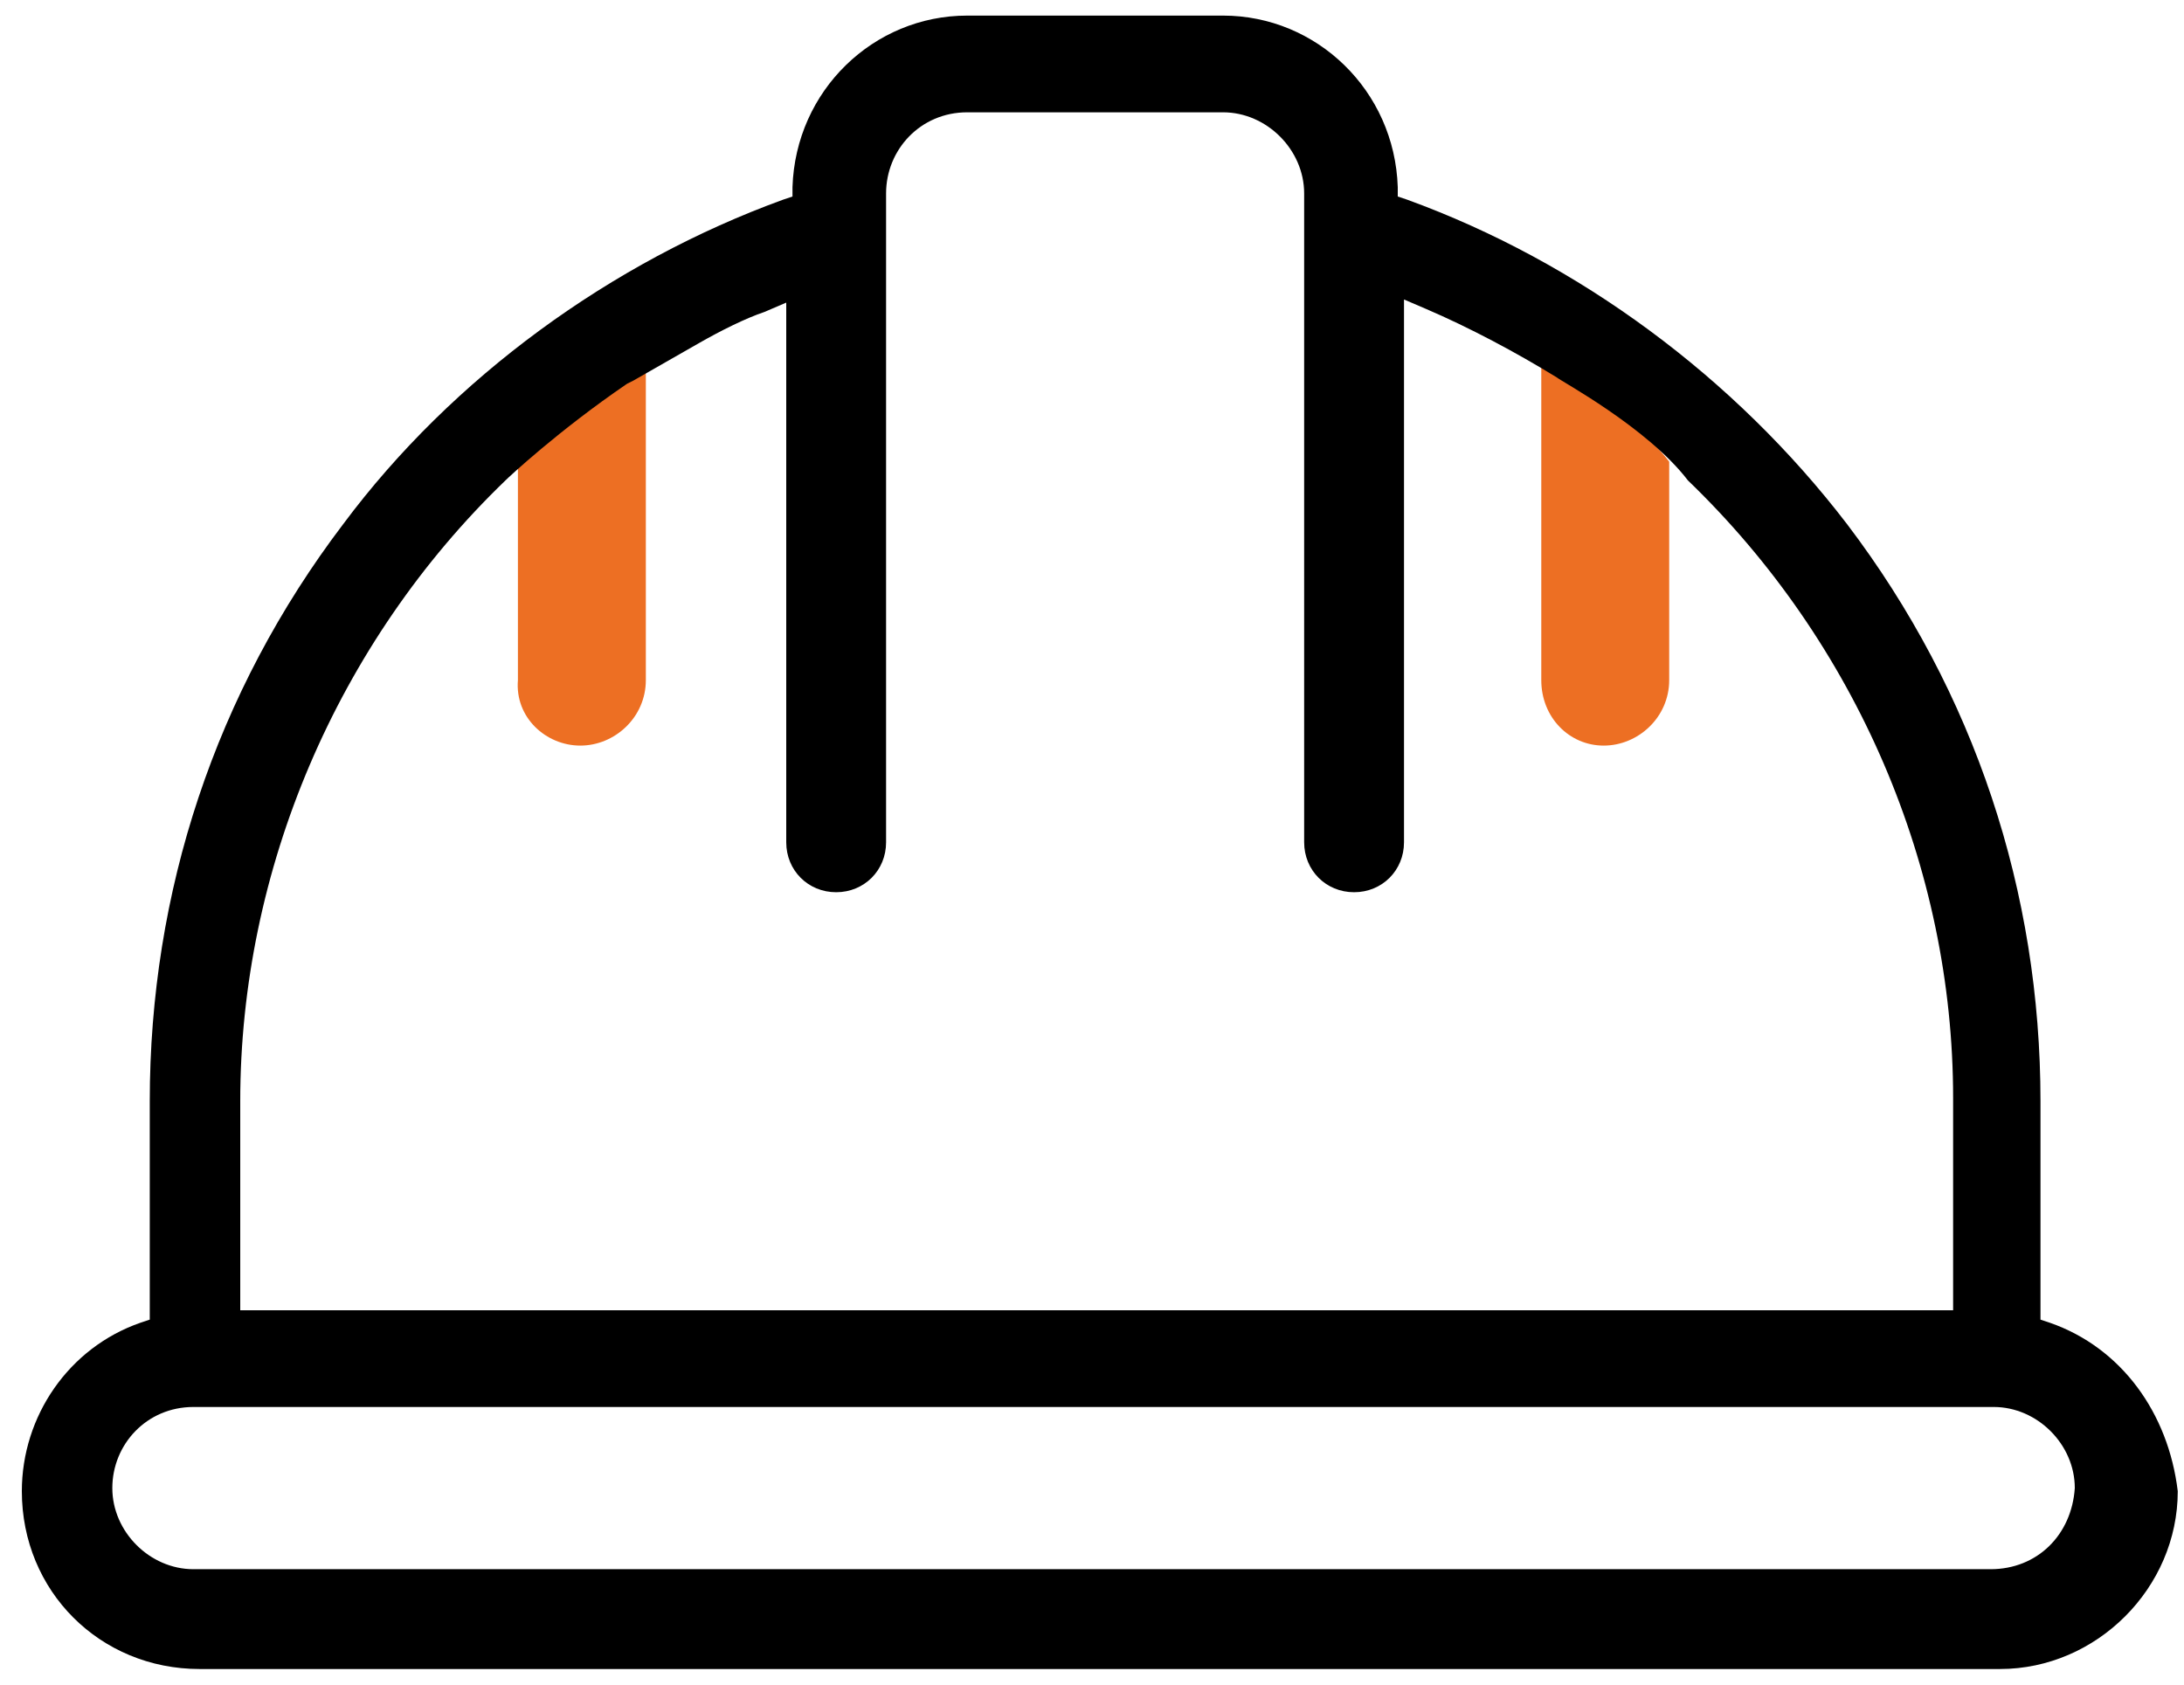 <svg xmlns="http://www.w3.org/2000/svg" xmlns:xlink="http://www.w3.org/1999/xlink" id="Capa_1" x="0px" y="0px" viewBox="0 0 70 54" style="enable-background:new 0 0 70 54;" xml:space="preserve"><style type="text/css">	.st0{opacity:0.1;fill:#FFFFFF;}	.st1{fill:#010002;}	.st2{fill:#ED6F23;}	.st3{fill:#FFFFFF;}	.st4{fill-rule:evenodd;clip-rule:evenodd;fill:#FFFFFF;}	.st5{fill:#FBBB00;}	.st6{fill:#518EF8;}	.st7{fill:#28B446;}	.st8{fill:#F14336;}	.st9{opacity:0.3;fill:#FFFFFF;}	.st10{fill:none;}</style><g>	<g>		<path class="st2" d="M18.6,23.9c1.1,0,2.1-0.9,2.1-2.1V11.6c-2.3,1.6-4.1,3.2-4.1,3.2v7C16.5,23,17.5,23.9,18.6,23.9z"></path>		<path class="st2" d="M51.4,23.9c1.1,0,2.1-0.9,2.1-2.1v-7c-1.3-1.7-4.1-3.3-4.1-3.3v10.3C49.4,23,50.3,23.9,51.4,23.9z"></path>	</g>	<path d="M65.7,42.4l-0.3-0.1v-0.4v-6.6c0-6.7-2.1-13.1-6.2-18.5c-3.6-4.7-8.6-8.4-14.1-10.4l-0.3-0.1l0-0.3  c-0.1-3.1-2.6-5.5-5.6-5.5h-8.2c-3,0-5.5,2.4-5.6,5.5l0,0.3l-0.3,0.1c-5.5,2-10.6,5.7-14.1,10.4c-4.1,5.4-6.2,11.8-6.2,18.5v6.6  v0.4l-0.3,0.1c-2.3,0.8-3.8,3-3.8,5.4c0,3.2,2.5,5.7,5.7,5.7h57.7c3.1,0,5.7-2.6,5.7-5.7C69.5,45.3,68,43.2,65.7,42.4z M7.7,41.5  v-6.2c0-7.4,3.1-14.7,8.5-19.9c0.1-0.1,1.7-1.6,3.9-3.1l0,0l0.2-0.1c0.7-0.4,1.4-0.8,2.1-1.2c0.7-0.4,1.5-0.8,2.1-1l0.7-0.3v0.7V27  c0,0.9,0.7,1.6,1.6,1.6s1.6-0.7,1.6-1.6V7.5V6.2c0-1.4,1.1-2.6,2.6-2.6h8.2c1.4,0,2.6,1.2,2.6,2.6v1.2V27c0,0.9,0.7,1.6,1.6,1.6  s1.6-0.7,1.6-1.6V10.4V9.6l0.7,0.3c1.4,0.6,2.9,1.4,4.2,2.2c0.1,0.1,2.9,1.6,4.2,3.3c5.4,5.2,8.5,12.4,8.5,19.8v6.2V42h-0.5H8.2  H7.7V41.5z M63.8,50.3H6.2c-1.4,0-2.6-1.2-2.6-2.6c0-1.4,1.1-2.6,2.6-2.6h57.7c1.4,0,2.6,1.2,2.6,2.6  C66.4,49.2,65.3,50.3,63.8,50.3z"></path></g></svg>